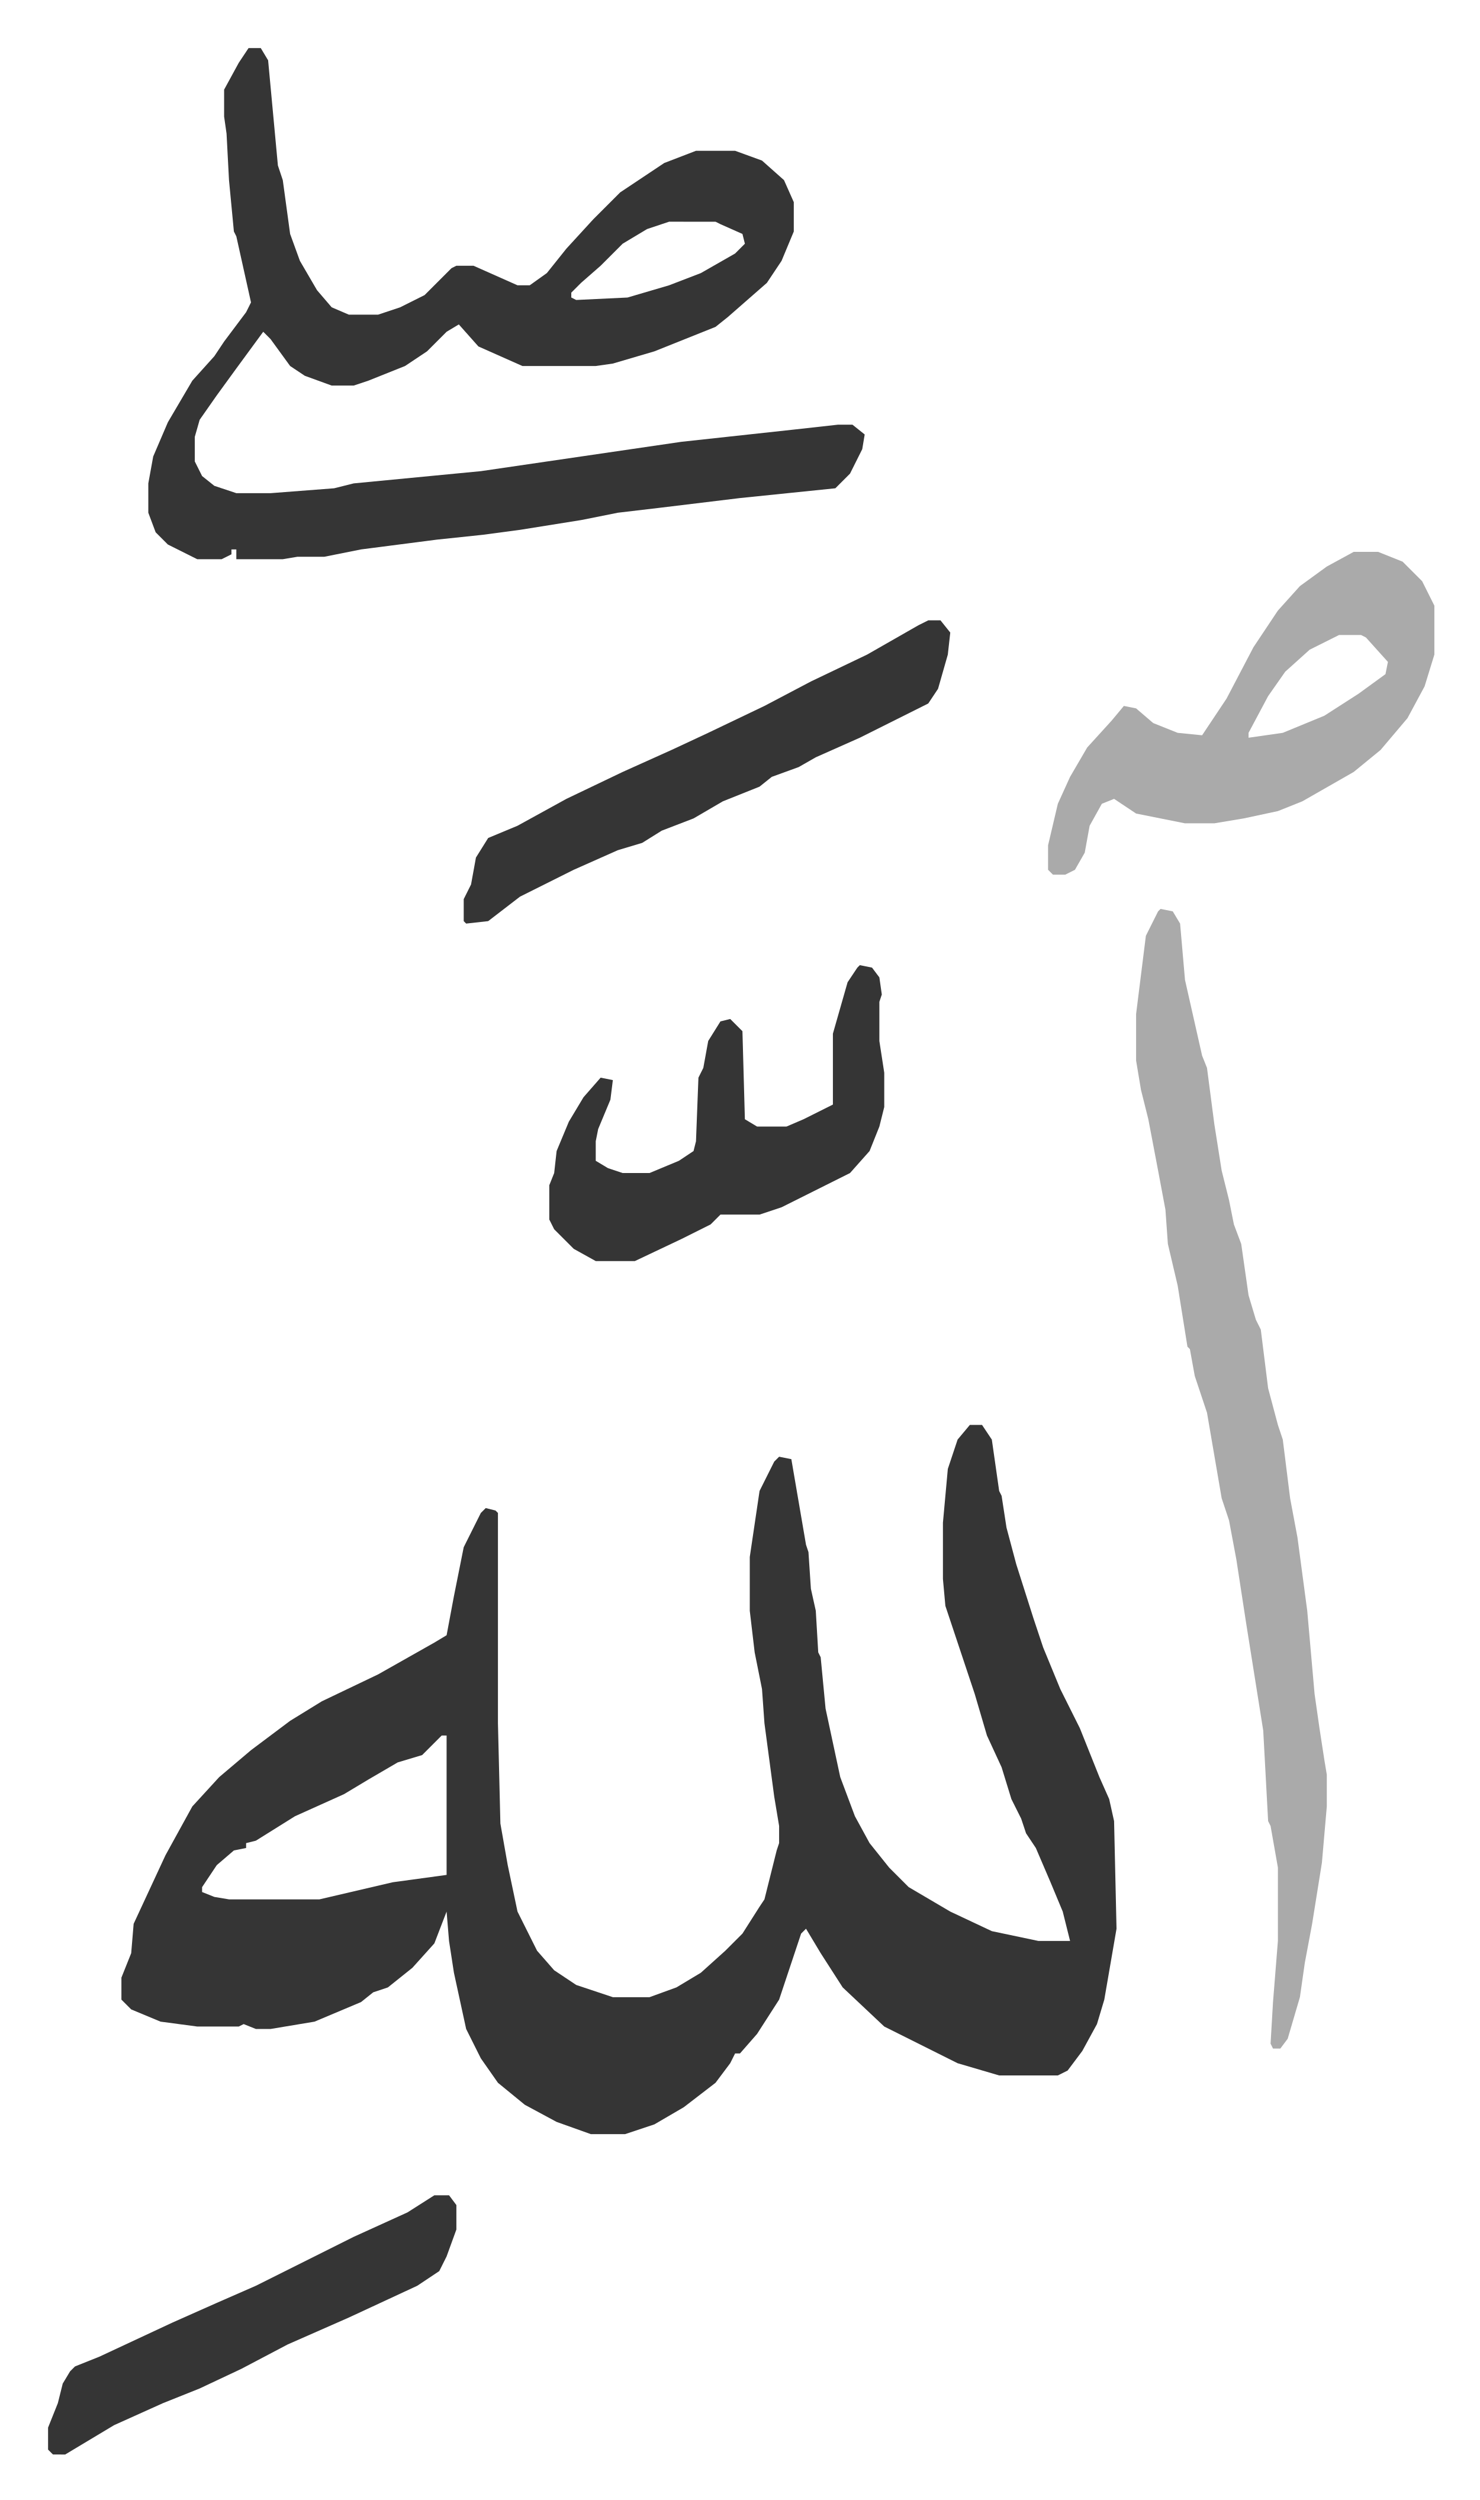 <svg xmlns="http://www.w3.org/2000/svg" role="img" viewBox="-19.66 122.34 605.32 1022.32"><path fill="#353535" id="rule_normal" d="M377 705h5l4 6 3 21 1 2 2 13 4 15 7 22 4 12 7 17 8 16 8 20 4 9 2 9 1 44-5 29-3 10-6 11-6 8-4 2h-24l-17-5-22-11-8-4-17-16-9-14-6-10-2 2-9 27-9 14-7 8h-2l-2 4-6 8-13 10-12 7-12 4h-14l-14-5-13-7-11-9-7-10-6-12-5-23-2-13-1-12-5 13-9 10-10 8-6 2-5 4-19 8-18 3h-6l-5-2-2 1H61l-15-2-12-5-4-4v-9l4-10 1-12 13-28 11-20 11-12 13-11 16-12 13-8 23-11 23-13 5-3 3-16 4-20 7-14 2-2 4 1 1 1v86l1 41 3 17 4 19 8 16 7 8 9 6 15 5h15l11-4 10-6 10-9 7-7 7-11 2-3 5-20 1-3v-7l-2-12-4-30-1-14-3-15-2-17v-22l4-27 6-12 2-2 5 1 6 35 1 3 1 15 2 9 1 17 1 2 2 21 6 28 6 16 6 11 8 10 8 8 17 10 17 8 19 4h13l-3-12-5-12-6-14-4-6-2-6-4-8-4-13-6-13-5-17-3-9-7-21-2-6-1-11v-23l2-22 4-12zM161 832l-8 8-10 3-12 7-10 6-20 9-16 10-4 1v2l-5 1-7 6-6 9v2l5 2 6 1h37l30-7 22-3v-57zM82 142h5l3 5 4 43 2 6 3 22 4 11 7 12 6 7 7 3h12l9-3 10-5 11-11 2-1h7l18 8h5l7-5 8-10 11-12 11-11 18-12 13-5h16l11 4 9 8 4 9v12l-5 12-6 9-8 7-8 7-5 4-25 10-17 5-7 1h-30l-9-4-9-4-8-9-5 3-8 8-9 6-15 6-6 2h-9l-11-4-6-4-8-11-3-3-11 15-8 11-7 10-2 7v10l3 6 5 4 9 3h14l26-2 8-2 52-5 82-12 46-5 18-2h6l5 4-1 6-5 10-5 5-1 1-39 4-33 4-17 2-15 3-25 4-15 2-19 2-31 4-15 3h-11l-6 1H77v-4h-2v2l-4 2H61l-12-6-5-5-3-8v-12l2-11 6-14 10-17 9-10 4-6 9-12 2-4-2-9-4-18-1-2-2-21-1-19-1-7v-11l6-11zm172 71l-9 3-10 6-9 9-8 7-4 4v2l2 1 21-1 17-5 13-5 14-8 4-4-1-4-9-4-2-1z"/><path fill="#aaa" id="rule_hamzat_wasl" d="M455 494l5 1 3 5 2 23 7 31 2 5 3 23 3 19 3 12 2 10 3 8 3 21 3 10 2 4 3 24 4 15 2 6 3 24 3 16 4 30 3 34 2 14 2 13 1 6v13l-2 23-4 25-3 16-2 14-5 17-3 4h-3l-1-2 1-17 2-25v-30l-3-17-1-2-2-37-7-44-4-26-3-16-3-9-6-35-5-15-2-11-1-1-4-25-4-17-1-14-3-16-4-21-3-12-2-12v-19l4-32 5-10zm79-146h10l10 4 8 8 5 10v20l-4 13-7 13-11 13-11 9-21 12-10 4-14 3-12 2h-12l-20-4-9-6-5 2-5 9-2 11-4 7-4 2h-5l-2-2v-10l4-17 5-11 7-12 10-11 5-6 5 1 7 6 10 4 10 1 10-15 11-21 10-15 9-10 11-8zm-6 34l-12 6-10 9-7 10-8 15v2l14-2 17-7 14-9 11-8 1-5-9-10-2-1z"/><path fill="#353535" id="rule_normal" d="M332 517l5 1 3 4 1 7-1 3v16l2 13v14l-2 8-4 10-8 9-28 14-9 3h-16l-4 4-12 6-19 9h-16l-9-5-8-8-2-4v-14l2-5 1-9 5-12 6-10 7-8 5 1-1 8-5 12-1 5v8l5 3 6 2h11l12-5 6-4 1-4 1-26 2-4 2-11 5-8 4-1 5 5 1 36 5 3h12l7-3 12-6v-29l6-21 4-6zm28-141h5l4 5-1 9-4 14-4 6-16 8-12 6-18 8-7 4-11 4-5 4-15 6-12 7-13 5-8 5-10 3-18 8-22 11-13 10-9 1-1-1v-9l3-6 2-11 5-8 12-5 20-11 23-11 20-9 15-7 23-11 19-10 23-11 21-12zm-202 644h6l3 4v10l-4 11-3 6-9 6-28 13-25 11-19 10-17 8-15 6-20 9-10 6-10 6H2l-2-2v-9l4-10 2-8 3-5 2-2 10-4 30-14 18-8 16-7 26-13 14-7 22-10z"/></svg>
